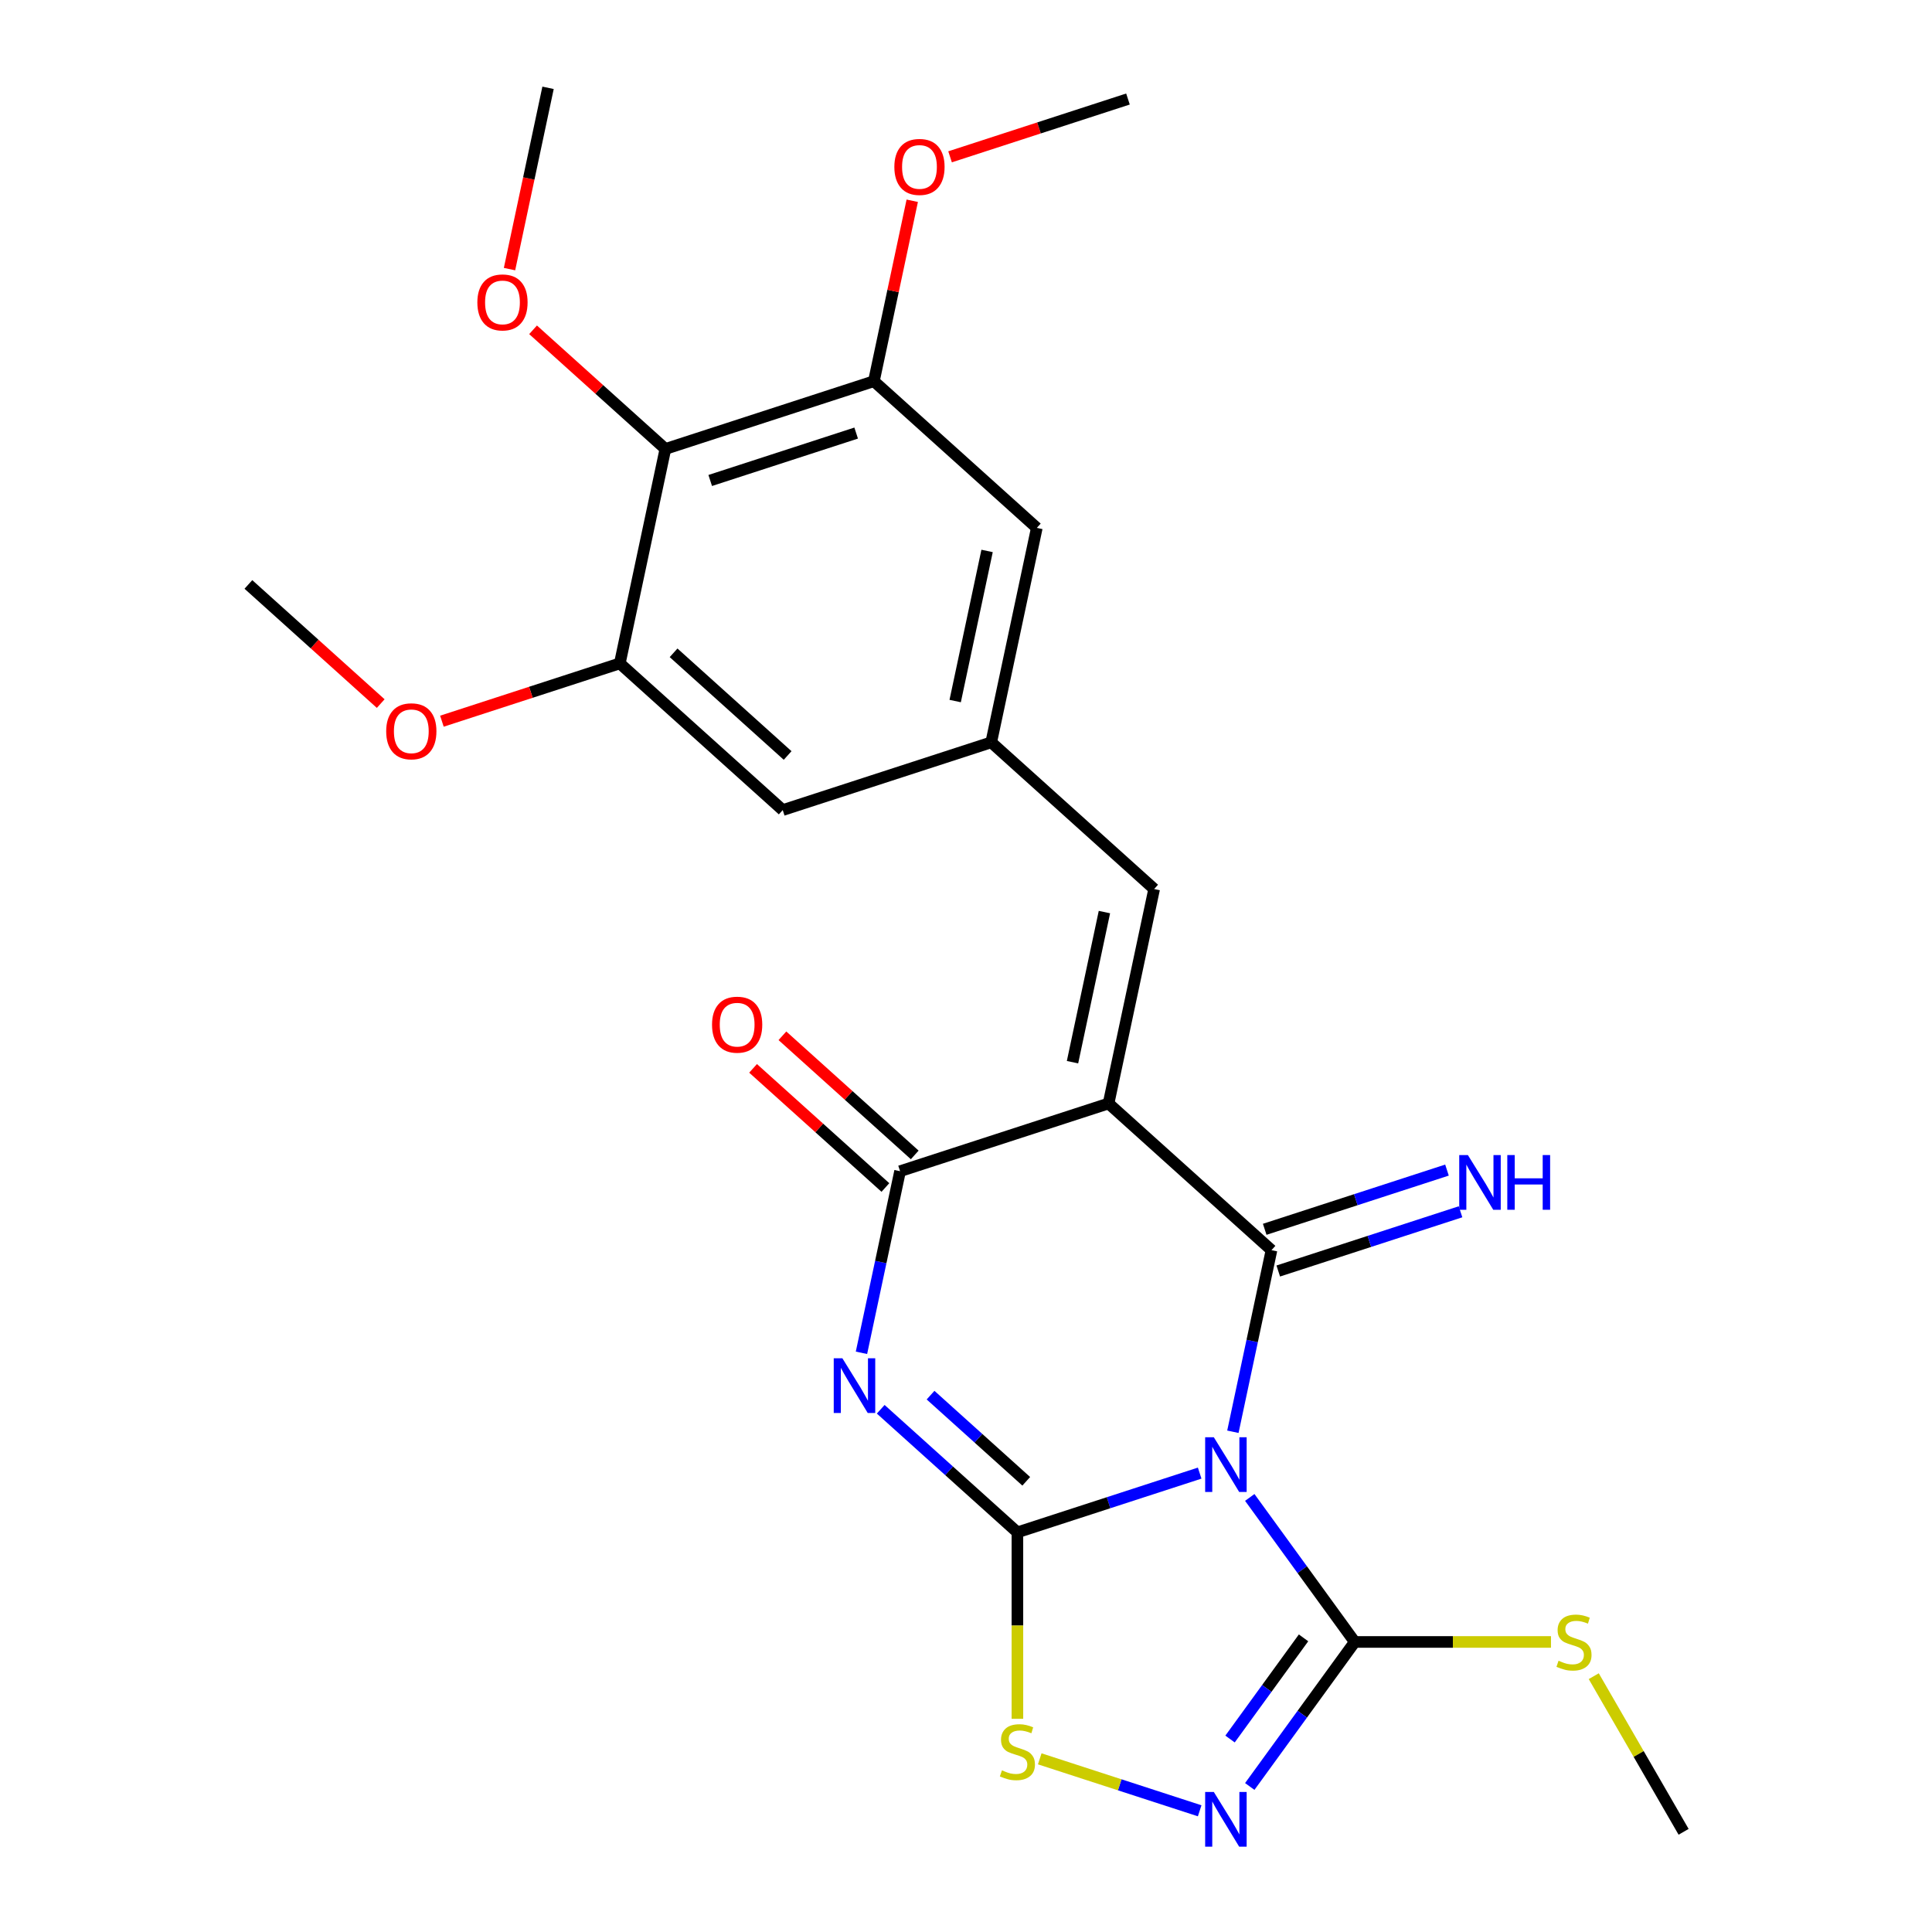 <?xml version='1.0' encoding='iso-8859-1'?>
<svg version='1.1' baseProfile='full'
              xmlns='http://www.w3.org/2000/svg'
                      xmlns:rdkit='http://www.rdkit.org/xml'
                      xmlns:xlink='http://www.w3.org/1999/xlink'
                  xml:space='preserve'
width='1000px' height='1000px' viewBox='0 0 1000 1000'>
<!-- END OF HEADER -->
<rect style='opacity:1.0;fill:#FFFFFF;stroke:none' width='1000' height='1000' x='0' y='0'> </rect>
<path class='bond-0' d='M 620.949,762.483 L 573.779,777.81' style='fill:none;fill-rule:evenodd;stroke:#0000FF;stroke-width:6px;stroke-linecap:butt;stroke-linejoin:miter;stroke-opacity:1' />
<path class='bond-0' d='M 573.779,777.81 L 526.608,793.137' style='fill:none;fill-rule:evenodd;stroke:#000000;stroke-width:6px;stroke-linecap:butt;stroke-linejoin:miter;stroke-opacity:1' />
<path class='bond-1' d='M 638.139,741.075 L 648.129,694.077' style='fill:none;fill-rule:evenodd;stroke:#0000FF;stroke-width:6px;stroke-linecap:butt;stroke-linejoin:miter;stroke-opacity:1' />
<path class='bond-1' d='M 648.129,694.077 L 658.118,647.079' style='fill:none;fill-rule:evenodd;stroke:#000000;stroke-width:6px;stroke-linecap:butt;stroke-linejoin:miter;stroke-opacity:1' />
<path class='bond-5' d='M 646.875,775.069 L 674.049,812.471' style='fill:none;fill-rule:evenodd;stroke:#0000FF;stroke-width:6px;stroke-linecap:butt;stroke-linejoin:miter;stroke-opacity:1' />
<path class='bond-5' d='M 674.049,812.471 L 701.224,849.873' style='fill:none;fill-rule:evenodd;stroke:#000000;stroke-width:6px;stroke-linecap:butt;stroke-linejoin:miter;stroke-opacity:1' />
<path class='bond-3' d='M 526.608,793.137 L 491.233,761.285' style='fill:none;fill-rule:evenodd;stroke:#000000;stroke-width:6px;stroke-linecap:butt;stroke-linejoin:miter;stroke-opacity:1' />
<path class='bond-3' d='M 491.233,761.285 L 455.858,729.434' style='fill:none;fill-rule:evenodd;stroke:#0000FF;stroke-width:6px;stroke-linecap:butt;stroke-linejoin:miter;stroke-opacity:1' />
<path class='bond-3' d='M 531.181,766.716 L 506.418,744.42' style='fill:none;fill-rule:evenodd;stroke:#000000;stroke-width:6px;stroke-linecap:butt;stroke-linejoin:miter;stroke-opacity:1' />
<path class='bond-3' d='M 506.418,744.42 L 481.656,722.124' style='fill:none;fill-rule:evenodd;stroke:#0000FF;stroke-width:6px;stroke-linecap:butt;stroke-linejoin:miter;stroke-opacity:1' />
<path class='bond-7' d='M 526.608,793.137 L 526.608,841.395' style='fill:none;fill-rule:evenodd;stroke:#000000;stroke-width:6px;stroke-linecap:butt;stroke-linejoin:miter;stroke-opacity:1' />
<path class='bond-7' d='M 526.608,841.395 L 526.608,889.652' style='fill:none;fill-rule:evenodd;stroke:#CCCC00;stroke-width:6px;stroke-linecap:butt;stroke-linejoin:miter;stroke-opacity:1' />
<path class='bond-2' d='M 658.118,647.079 L 573.792,571.151' style='fill:none;fill-rule:evenodd;stroke:#000000;stroke-width:6px;stroke-linecap:butt;stroke-linejoin:miter;stroke-opacity:1' />
<path class='bond-13' d='M 661.625,657.871 L 708.796,642.544' style='fill:none;fill-rule:evenodd;stroke:#000000;stroke-width:6px;stroke-linecap:butt;stroke-linejoin:miter;stroke-opacity:1' />
<path class='bond-13' d='M 708.796,642.544 L 755.967,627.217' style='fill:none;fill-rule:evenodd;stroke:#0000FF;stroke-width:6px;stroke-linecap:butt;stroke-linejoin:miter;stroke-opacity:1' />
<path class='bond-13' d='M 654.612,636.287 L 701.783,620.961' style='fill:none;fill-rule:evenodd;stroke:#000000;stroke-width:6px;stroke-linecap:butt;stroke-linejoin:miter;stroke-opacity:1' />
<path class='bond-13' d='M 701.783,620.961 L 748.954,605.634' style='fill:none;fill-rule:evenodd;stroke:#0000FF;stroke-width:6px;stroke-linecap:butt;stroke-linejoin:miter;stroke-opacity:1' />
<path class='bond-4' d='M 573.792,571.151 L 465.873,606.216' style='fill:none;fill-rule:evenodd;stroke:#000000;stroke-width:6px;stroke-linecap:butt;stroke-linejoin:miter;stroke-opacity:1' />
<path class='bond-8' d='M 573.792,571.151 L 597.384,460.159' style='fill:none;fill-rule:evenodd;stroke:#000000;stroke-width:6px;stroke-linecap:butt;stroke-linejoin:miter;stroke-opacity:1' />
<path class='bond-8' d='M 555.132,549.784 L 571.647,472.089' style='fill:none;fill-rule:evenodd;stroke:#000000;stroke-width:6px;stroke-linecap:butt;stroke-linejoin:miter;stroke-opacity:1' />
<path class='bond-26' d='M 445.894,700.212 L 455.884,653.214' style='fill:none;fill-rule:evenodd;stroke:#0000FF;stroke-width:6px;stroke-linecap:butt;stroke-linejoin:miter;stroke-opacity:1' />
<path class='bond-26' d='M 455.884,653.214 L 465.873,606.216' style='fill:none;fill-rule:evenodd;stroke:#000000;stroke-width:6px;stroke-linecap:butt;stroke-linejoin:miter;stroke-opacity:1' />
<path class='bond-16' d='M 473.466,597.784 L 439.221,566.949' style='fill:none;fill-rule:evenodd;stroke:#000000;stroke-width:6px;stroke-linecap:butt;stroke-linejoin:miter;stroke-opacity:1' />
<path class='bond-16' d='M 439.221,566.949 L 404.977,536.115' style='fill:none;fill-rule:evenodd;stroke:#FF0000;stroke-width:6px;stroke-linecap:butt;stroke-linejoin:miter;stroke-opacity:1' />
<path class='bond-16' d='M 458.281,614.649 L 424.036,583.815' style='fill:none;fill-rule:evenodd;stroke:#000000;stroke-width:6px;stroke-linecap:butt;stroke-linejoin:miter;stroke-opacity:1' />
<path class='bond-16' d='M 424.036,583.815 L 389.791,552.981' style='fill:none;fill-rule:evenodd;stroke:#FF0000;stroke-width:6px;stroke-linecap:butt;stroke-linejoin:miter;stroke-opacity:1' />
<path class='bond-6' d='M 701.224,849.873 L 674.049,887.275' style='fill:none;fill-rule:evenodd;stroke:#000000;stroke-width:6px;stroke-linecap:butt;stroke-linejoin:miter;stroke-opacity:1' />
<path class='bond-6' d='M 674.049,887.275 L 646.875,924.677' style='fill:none;fill-rule:evenodd;stroke:#0000FF;stroke-width:6px;stroke-linecap:butt;stroke-linejoin:miter;stroke-opacity:1' />
<path class='bond-6' d='M 674.711,847.754 L 655.689,873.936' style='fill:none;fill-rule:evenodd;stroke:#000000;stroke-width:6px;stroke-linecap:butt;stroke-linejoin:miter;stroke-opacity:1' />
<path class='bond-6' d='M 655.689,873.936 L 636.667,900.117' style='fill:none;fill-rule:evenodd;stroke:#0000FF;stroke-width:6px;stroke-linecap:butt;stroke-linejoin:miter;stroke-opacity:1' />
<path class='bond-17' d='M 701.224,849.873 L 752.001,849.873' style='fill:none;fill-rule:evenodd;stroke:#000000;stroke-width:6px;stroke-linecap:butt;stroke-linejoin:miter;stroke-opacity:1' />
<path class='bond-17' d='M 752.001,849.873 L 802.779,849.873' style='fill:none;fill-rule:evenodd;stroke:#CCCC00;stroke-width:6px;stroke-linecap:butt;stroke-linejoin:miter;stroke-opacity:1' />
<path class='bond-25' d='M 620.949,937.263 L 579.558,923.814' style='fill:none;fill-rule:evenodd;stroke:#0000FF;stroke-width:6px;stroke-linecap:butt;stroke-linejoin:miter;stroke-opacity:1' />
<path class='bond-25' d='M 579.558,923.814 L 538.168,910.365' style='fill:none;fill-rule:evenodd;stroke:#CCCC00;stroke-width:6px;stroke-linecap:butt;stroke-linejoin:miter;stroke-opacity:1' />
<path class='bond-12' d='M 597.384,460.159 L 513.058,384.231' style='fill:none;fill-rule:evenodd;stroke:#000000;stroke-width:6px;stroke-linecap:butt;stroke-linejoin:miter;stroke-opacity:1' />
<path class='bond-9' d='M 344.405,232.375 L 452.324,197.31' style='fill:none;fill-rule:evenodd;stroke:#000000;stroke-width:6px;stroke-linecap:butt;stroke-linejoin:miter;stroke-opacity:1' />
<path class='bond-9' d='M 367.606,248.699 L 443.149,224.154' style='fill:none;fill-rule:evenodd;stroke:#000000;stroke-width:6px;stroke-linecap:butt;stroke-linejoin:miter;stroke-opacity:1' />
<path class='bond-18' d='M 344.405,232.375 L 310.16,201.541' style='fill:none;fill-rule:evenodd;stroke:#000000;stroke-width:6px;stroke-linecap:butt;stroke-linejoin:miter;stroke-opacity:1' />
<path class='bond-18' d='M 310.16,201.541 L 275.916,170.707' style='fill:none;fill-rule:evenodd;stroke:#FF0000;stroke-width:6px;stroke-linecap:butt;stroke-linejoin:miter;stroke-opacity:1' />
<path class='bond-27' d='M 344.405,232.375 L 320.813,343.368' style='fill:none;fill-rule:evenodd;stroke:#000000;stroke-width:6px;stroke-linecap:butt;stroke-linejoin:miter;stroke-opacity:1' />
<path class='bond-10' d='M 452.324,197.31 L 536.65,273.238' style='fill:none;fill-rule:evenodd;stroke:#000000;stroke-width:6px;stroke-linecap:butt;stroke-linejoin:miter;stroke-opacity:1' />
<path class='bond-19' d='M 452.324,197.31 L 462.25,150.612' style='fill:none;fill-rule:evenodd;stroke:#000000;stroke-width:6px;stroke-linecap:butt;stroke-linejoin:miter;stroke-opacity:1' />
<path class='bond-19' d='M 462.25,150.612 L 472.176,103.914' style='fill:none;fill-rule:evenodd;stroke:#FF0000;stroke-width:6px;stroke-linecap:butt;stroke-linejoin:miter;stroke-opacity:1' />
<path class='bond-11' d='M 320.813,343.368 L 405.139,419.296' style='fill:none;fill-rule:evenodd;stroke:#000000;stroke-width:6px;stroke-linecap:butt;stroke-linejoin:miter;stroke-opacity:1' />
<path class='bond-11' d='M 348.647,337.892 L 407.676,391.041' style='fill:none;fill-rule:evenodd;stroke:#000000;stroke-width:6px;stroke-linecap:butt;stroke-linejoin:miter;stroke-opacity:1' />
<path class='bond-20' d='M 320.813,343.368 L 274.772,358.327' style='fill:none;fill-rule:evenodd;stroke:#000000;stroke-width:6px;stroke-linecap:butt;stroke-linejoin:miter;stroke-opacity:1' />
<path class='bond-20' d='M 274.772,358.327 L 228.731,373.287' style='fill:none;fill-rule:evenodd;stroke:#FF0000;stroke-width:6px;stroke-linecap:butt;stroke-linejoin:miter;stroke-opacity:1' />
<path class='bond-14' d='M 513.058,384.231 L 405.139,419.296' style='fill:none;fill-rule:evenodd;stroke:#000000;stroke-width:6px;stroke-linecap:butt;stroke-linejoin:miter;stroke-opacity:1' />
<path class='bond-15' d='M 513.058,384.231 L 536.65,273.238' style='fill:none;fill-rule:evenodd;stroke:#000000;stroke-width:6px;stroke-linecap:butt;stroke-linejoin:miter;stroke-opacity:1' />
<path class='bond-15' d='M 494.398,362.863 L 510.913,285.168' style='fill:none;fill-rule:evenodd;stroke:#000000;stroke-width:6px;stroke-linecap:butt;stroke-linejoin:miter;stroke-opacity:1' />
<path class='bond-21' d='M 824.925,867.59 L 848.178,907.866' style='fill:none;fill-rule:evenodd;stroke:#CCCC00;stroke-width:6px;stroke-linecap:butt;stroke-linejoin:miter;stroke-opacity:1' />
<path class='bond-21' d='M 848.178,907.866 L 871.432,948.143' style='fill:none;fill-rule:evenodd;stroke:#000000;stroke-width:6px;stroke-linecap:butt;stroke-linejoin:miter;stroke-opacity:1' />
<path class='bond-22' d='M 263.725,139.29 L 273.698,92.373' style='fill:none;fill-rule:evenodd;stroke:#FF0000;stroke-width:6px;stroke-linecap:butt;stroke-linejoin:miter;stroke-opacity:1' />
<path class='bond-22' d='M 273.698,92.373 L 283.671,45.455' style='fill:none;fill-rule:evenodd;stroke:#000000;stroke-width:6px;stroke-linecap:butt;stroke-linejoin:miter;stroke-opacity:1' />
<path class='bond-23' d='M 491.753,81.172 L 537.794,66.212' style='fill:none;fill-rule:evenodd;stroke:#FF0000;stroke-width:6px;stroke-linecap:butt;stroke-linejoin:miter;stroke-opacity:1' />
<path class='bond-23' d='M 537.794,66.212 L 583.835,51.253' style='fill:none;fill-rule:evenodd;stroke:#000000;stroke-width:6px;stroke-linecap:butt;stroke-linejoin:miter;stroke-opacity:1' />
<path class='bond-24' d='M 197.057,364.173 L 162.813,333.339' style='fill:none;fill-rule:evenodd;stroke:#FF0000;stroke-width:6px;stroke-linecap:butt;stroke-linejoin:miter;stroke-opacity:1' />
<path class='bond-24' d='M 162.813,333.339 L 128.568,302.505' style='fill:none;fill-rule:evenodd;stroke:#000000;stroke-width:6px;stroke-linecap:butt;stroke-linejoin:miter;stroke-opacity:1' />
<path  class='atom-0' d='M 628.266 743.912
L 637.546 758.912
Q 638.466 760.392, 639.946 763.072
Q 641.426 765.752, 641.506 765.912
L 641.506 743.912
L 645.266 743.912
L 645.266 772.232
L 641.386 772.232
L 631.426 755.832
Q 630.266 753.912, 629.026 751.712
Q 627.826 749.512, 627.466 748.832
L 627.466 772.232
L 623.786 772.232
L 623.786 743.912
L 628.266 743.912
' fill='#0000FF'/>
<path  class='atom-4' d='M 436.021 703.049
L 445.301 718.049
Q 446.221 719.529, 447.701 722.209
Q 449.181 724.889, 449.261 725.049
L 449.261 703.049
L 453.021 703.049
L 453.021 731.369
L 449.141 731.369
L 439.181 714.969
Q 438.021 713.049, 436.781 710.849
Q 435.581 708.649, 435.221 707.969
L 435.221 731.369
L 431.541 731.369
L 431.541 703.049
L 436.021 703.049
' fill='#0000FF'/>
<path  class='atom-7' d='M 628.266 927.514
L 637.546 942.514
Q 638.466 943.994, 639.946 946.674
Q 641.426 949.354, 641.506 949.514
L 641.506 927.514
L 645.266 927.514
L 645.266 955.834
L 641.386 955.834
L 631.426 939.434
Q 630.266 937.514, 629.026 935.314
Q 627.826 933.114, 627.466 932.434
L 627.466 955.834
L 623.786 955.834
L 623.786 927.514
L 628.266 927.514
' fill='#0000FF'/>
<path  class='atom-8' d='M 518.608 916.329
Q 518.928 916.449, 520.248 917.009
Q 521.568 917.569, 523.008 917.929
Q 524.488 918.249, 525.928 918.249
Q 528.608 918.249, 530.168 916.969
Q 531.728 915.649, 531.728 913.369
Q 531.728 911.809, 530.928 910.849
Q 530.168 909.889, 528.968 909.369
Q 527.768 908.849, 525.768 908.249
Q 523.248 907.489, 521.728 906.769
Q 520.248 906.049, 519.168 904.529
Q 518.128 903.009, 518.128 900.449
Q 518.128 896.889, 520.528 894.689
Q 522.968 892.489, 527.768 892.489
Q 531.048 892.489, 534.768 894.049
L 533.848 897.129
Q 530.448 895.729, 527.888 895.729
Q 525.128 895.729, 523.608 896.889
Q 522.088 898.009, 522.128 899.969
Q 522.128 901.489, 522.888 902.409
Q 523.688 903.329, 524.808 903.849
Q 525.968 904.369, 527.888 904.969
Q 530.448 905.769, 531.968 906.569
Q 533.488 907.369, 534.568 909.009
Q 535.688 910.609, 535.688 913.369
Q 535.688 917.289, 533.048 919.409
Q 530.448 921.489, 526.088 921.489
Q 523.568 921.489, 521.648 920.929
Q 519.768 920.409, 517.528 919.489
L 518.608 916.329
' fill='#CCCC00'/>
<path  class='atom-14' d='M 759.777 597.854
L 769.057 612.854
Q 769.977 614.334, 771.457 617.014
Q 772.937 619.694, 773.017 619.854
L 773.017 597.854
L 776.777 597.854
L 776.777 626.174
L 772.897 626.174
L 762.937 609.774
Q 761.777 607.854, 760.537 605.654
Q 759.337 603.454, 758.977 602.774
L 758.977 626.174
L 755.297 626.174
L 755.297 597.854
L 759.777 597.854
' fill='#0000FF'/>
<path  class='atom-14' d='M 780.177 597.854
L 784.017 597.854
L 784.017 609.894
L 798.497 609.894
L 798.497 597.854
L 802.337 597.854
L 802.337 626.174
L 798.497 626.174
L 798.497 613.094
L 784.017 613.094
L 784.017 626.174
L 780.177 626.174
L 780.177 597.854
' fill='#0000FF'/>
<path  class='atom-17' d='M 368.547 530.368
Q 368.547 523.568, 371.907 519.768
Q 375.267 515.968, 381.547 515.968
Q 387.827 515.968, 391.187 519.768
Q 394.547 523.568, 394.547 530.368
Q 394.547 537.248, 391.147 541.168
Q 387.747 545.048, 381.547 545.048
Q 375.307 545.048, 371.907 541.168
Q 368.547 537.288, 368.547 530.368
M 381.547 541.848
Q 385.867 541.848, 388.187 538.968
Q 390.547 536.048, 390.547 530.368
Q 390.547 524.808, 388.187 522.008
Q 385.867 519.168, 381.547 519.168
Q 377.227 519.168, 374.867 521.968
Q 372.547 524.768, 372.547 530.368
Q 372.547 536.088, 374.867 538.968
Q 377.227 541.848, 381.547 541.848
' fill='#FF0000'/>
<path  class='atom-18' d='M 806.696 859.593
Q 807.016 859.713, 808.336 860.273
Q 809.656 860.833, 811.096 861.193
Q 812.576 861.513, 814.016 861.513
Q 816.696 861.513, 818.256 860.233
Q 819.816 858.913, 819.816 856.633
Q 819.816 855.073, 819.016 854.113
Q 818.256 853.153, 817.056 852.633
Q 815.856 852.113, 813.856 851.513
Q 811.336 850.753, 809.816 850.033
Q 808.336 849.313, 807.256 847.793
Q 806.216 846.273, 806.216 843.713
Q 806.216 840.153, 808.616 837.953
Q 811.056 835.753, 815.856 835.753
Q 819.136 835.753, 822.856 837.313
L 821.936 840.393
Q 818.536 838.993, 815.976 838.993
Q 813.216 838.993, 811.696 840.153
Q 810.176 841.273, 810.216 843.233
Q 810.216 844.753, 810.976 845.673
Q 811.776 846.593, 812.896 847.113
Q 814.056 847.633, 815.976 848.233
Q 818.536 849.033, 820.056 849.833
Q 821.576 850.633, 822.656 852.273
Q 823.776 853.873, 823.776 856.633
Q 823.776 860.553, 821.136 862.673
Q 818.536 864.753, 814.176 864.753
Q 811.656 864.753, 809.736 864.193
Q 807.856 863.673, 805.616 862.753
L 806.696 859.593
' fill='#CCCC00'/>
<path  class='atom-19' d='M 247.079 156.527
Q 247.079 149.727, 250.439 145.927
Q 253.799 142.127, 260.079 142.127
Q 266.359 142.127, 269.719 145.927
Q 273.079 149.727, 273.079 156.527
Q 273.079 163.407, 269.679 167.327
Q 266.279 171.207, 260.079 171.207
Q 253.839 171.207, 250.439 167.327
Q 247.079 163.447, 247.079 156.527
M 260.079 168.007
Q 264.399 168.007, 266.719 165.127
Q 269.079 162.207, 269.079 156.527
Q 269.079 150.967, 266.719 148.167
Q 264.399 145.327, 260.079 145.327
Q 255.759 145.327, 253.399 148.127
Q 251.079 150.927, 251.079 156.527
Q 251.079 162.247, 253.399 165.127
Q 255.759 168.007, 260.079 168.007
' fill='#FF0000'/>
<path  class='atom-20' d='M 462.916 86.397
Q 462.916 79.597, 466.276 75.797
Q 469.636 71.998, 475.916 71.998
Q 482.196 71.998, 485.556 75.797
Q 488.916 79.597, 488.916 86.397
Q 488.916 93.278, 485.516 97.198
Q 482.116 101.077, 475.916 101.077
Q 469.676 101.077, 466.276 97.198
Q 462.916 93.317, 462.916 86.397
M 475.916 97.877
Q 480.236 97.877, 482.556 94.998
Q 484.916 92.078, 484.916 86.397
Q 484.916 80.838, 482.556 78.037
Q 480.236 75.198, 475.916 75.198
Q 471.596 75.198, 469.236 77.998
Q 466.916 80.797, 466.916 86.397
Q 466.916 92.118, 469.236 94.998
Q 471.596 97.877, 475.916 97.877
' fill='#FF0000'/>
<path  class='atom-21' d='M 199.894 378.513
Q 199.894 371.713, 203.254 367.913
Q 206.614 364.113, 212.894 364.113
Q 219.174 364.113, 222.534 367.913
Q 225.894 371.713, 225.894 378.513
Q 225.894 385.393, 222.494 389.313
Q 219.094 393.193, 212.894 393.193
Q 206.654 393.193, 203.254 389.313
Q 199.894 385.433, 199.894 378.513
M 212.894 389.993
Q 217.214 389.993, 219.534 387.113
Q 221.894 384.193, 221.894 378.513
Q 221.894 372.953, 219.534 370.153
Q 217.214 367.313, 212.894 367.313
Q 208.574 367.313, 206.214 370.113
Q 203.894 372.913, 203.894 378.513
Q 203.894 384.233, 206.214 387.113
Q 208.574 389.993, 212.894 389.993
' fill='#FF0000'/>
</svg>
